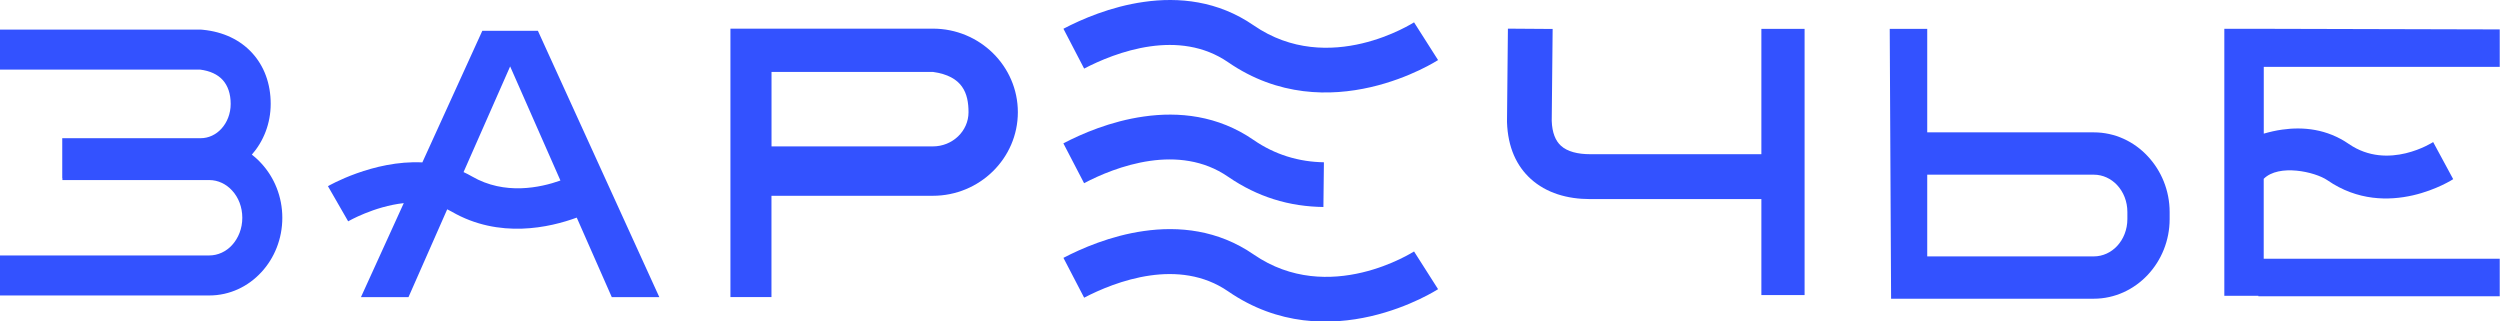 <?xml version="1.0" encoding="UTF-8"?> <svg xmlns="http://www.w3.org/2000/svg" width="140" height="18" viewBox="0 0 140 18" fill="none"><path d="M126.777 10.011C126.802 10.002 126.824 9.993 126.84 9.986C126.815 9.999 126.79 10.008 126.777 10.011Z" fill="#3352FF"></path><path d="M126.768 10.014C126.768 10.014 126.77 10.014 126.776 10.011C126.773 10.014 126.77 10.014 126.768 10.014Z" fill="#3352FF"></path><path d="M139.985 3.747V1.647L126.768 1.613H124.562V16.564H126.469V16.59H139.985V14.49H126.768V10.014C127.61 9.169 129.634 9.612 130.339 10.096C133.711 12.422 137.37 10.04 137.379 10.033L136.257 7.956C136.251 7.959 133.749 9.59 131.53 8.059C130.31 7.22 128.984 7.091 127.805 7.258C127.441 7.308 127.095 7.39 126.771 7.484V3.744H139.985V3.747Z" fill="#3352FF"></path><path d="M126.896 9.964C126.966 9.936 126.944 9.945 126.896 9.964Z" fill="#3352FF"></path><path d="M117.251 7.412H107.925V1.616H105.825L105.901 16.728H117.247C118.432 16.728 119.501 16.216 120.277 15.389C121.032 14.582 121.5 13.478 121.5 12.268V11.875C121.5 10.665 121.032 9.562 120.277 8.754C119.507 7.924 118.436 7.412 117.251 7.412ZM119.133 12.265C119.133 12.862 118.913 13.397 118.558 13.777C118.222 14.135 117.76 14.358 117.251 14.358H107.925V9.782H117.251C117.76 9.782 118.222 10.005 118.558 10.364C118.913 10.744 119.133 11.275 119.133 11.872V12.265Z" fill="#3352FF"></path><path d="M98.634 8.635H89.047C88.359 8.635 87.774 8.493 87.41 8.16C87.111 7.887 86.919 7.437 86.897 6.768L86.948 1.622L84.443 1.604L84.392 6.787V6.837C84.439 8.264 84.933 9.301 85.722 10.018C86.596 10.81 87.768 11.149 89.05 11.149H98.637V16.524H101.057V1.616H98.637V8.635H98.634Z" fill="#3352FF"></path><path d="M70.201 1.418C68.198 0.038 66.008 -0.172 64.056 0.107C62.189 0.371 60.558 1.082 59.552 1.61L60.712 3.841C61.554 3.401 62.909 2.81 64.411 2.597C65.829 2.396 67.394 2.534 68.777 3.486C74.397 7.362 80.513 3.373 80.532 3.364L79.187 1.251C79.168 1.255 74.434 4.338 70.201 1.418Z" fill="#3352FF"></path><path d="M70.201 14.248C68.198 12.868 66.008 12.658 64.056 12.937C62.189 13.201 60.558 13.915 59.552 14.44L60.712 16.671C61.554 16.231 62.909 15.64 64.411 15.427C65.829 15.226 67.394 15.364 68.777 16.316C74.397 20.192 80.513 16.203 80.532 16.194L79.187 14.082C79.168 14.085 74.434 17.168 70.201 14.248Z" fill="#3352FF"></path><path d="M64.408 9.008C65.826 8.807 67.391 8.945 68.774 9.898C69.619 10.479 70.471 10.885 71.314 11.152C72.26 11.454 73.206 11.579 74.111 11.592L74.139 9.087C73.482 9.078 72.784 8.983 72.068 8.757C71.442 8.559 70.811 8.26 70.198 7.836C68.195 6.456 66.005 6.246 64.053 6.525C62.186 6.789 60.555 7.5 59.549 8.028L60.709 10.259C61.551 9.813 62.906 9.222 64.408 9.008Z" fill="#3352FF"></path><path d="M27.009 1.726L23.652 9.094C20.889 8.958 18.375 10.42 18.365 10.426L19.497 12.394C19.503 12.391 20.939 11.558 22.611 11.375L20.213 16.64H22.875L25.044 11.721C25.129 11.762 25.214 11.806 25.296 11.853C27.961 13.396 30.802 12.736 32.298 12.186L34.26 16.64H36.922L30.123 1.726H27.009ZM26.433 9.882C26.276 9.791 26.119 9.71 25.959 9.637L28.568 3.719L31.384 10.109C30.262 10.508 28.263 10.942 26.433 9.882Z" fill="#3352FF"></path><path d="M14.103 8.66C14.757 7.915 15.159 6.915 15.159 5.818C15.159 4.684 14.795 3.7 14.113 2.958C13.453 2.241 12.516 1.779 11.35 1.666L11.24 1.657H0V3.898H11.208C11.761 3.967 12.186 4.168 12.466 4.473C12.761 4.794 12.918 5.256 12.918 5.818C12.918 6.368 12.717 6.862 12.396 7.211C12.098 7.537 11.686 7.739 11.24 7.739H3.486V9.98H3.495V10.083H11.717C12.214 10.083 12.667 10.307 12.997 10.668C13.352 11.052 13.569 11.592 13.569 12.196C13.569 12.799 13.349 13.336 12.997 13.723C12.667 14.085 12.211 14.305 11.717 14.305H0V16.546H11.717C12.865 16.546 13.899 16.046 14.641 15.238C15.364 14.456 15.81 13.377 15.81 12.199C15.81 11.017 15.364 9.942 14.641 9.156C14.477 8.974 14.295 8.807 14.103 8.66Z" fill="#3352FF"></path><path d="M52.242 1.604H43.205H42.567H40.904V16.634H43.202V10.964H52.238C54.863 10.964 57 8.864 57 6.284C57 3.703 54.866 1.604 52.242 1.604ZM52.242 8.198H43.205V4.027H52.242C53.917 4.259 54.237 5.231 54.237 6.287C54.237 7.34 53.342 8.198 52.242 8.198Z" fill="#3352FF"></path></svg> 